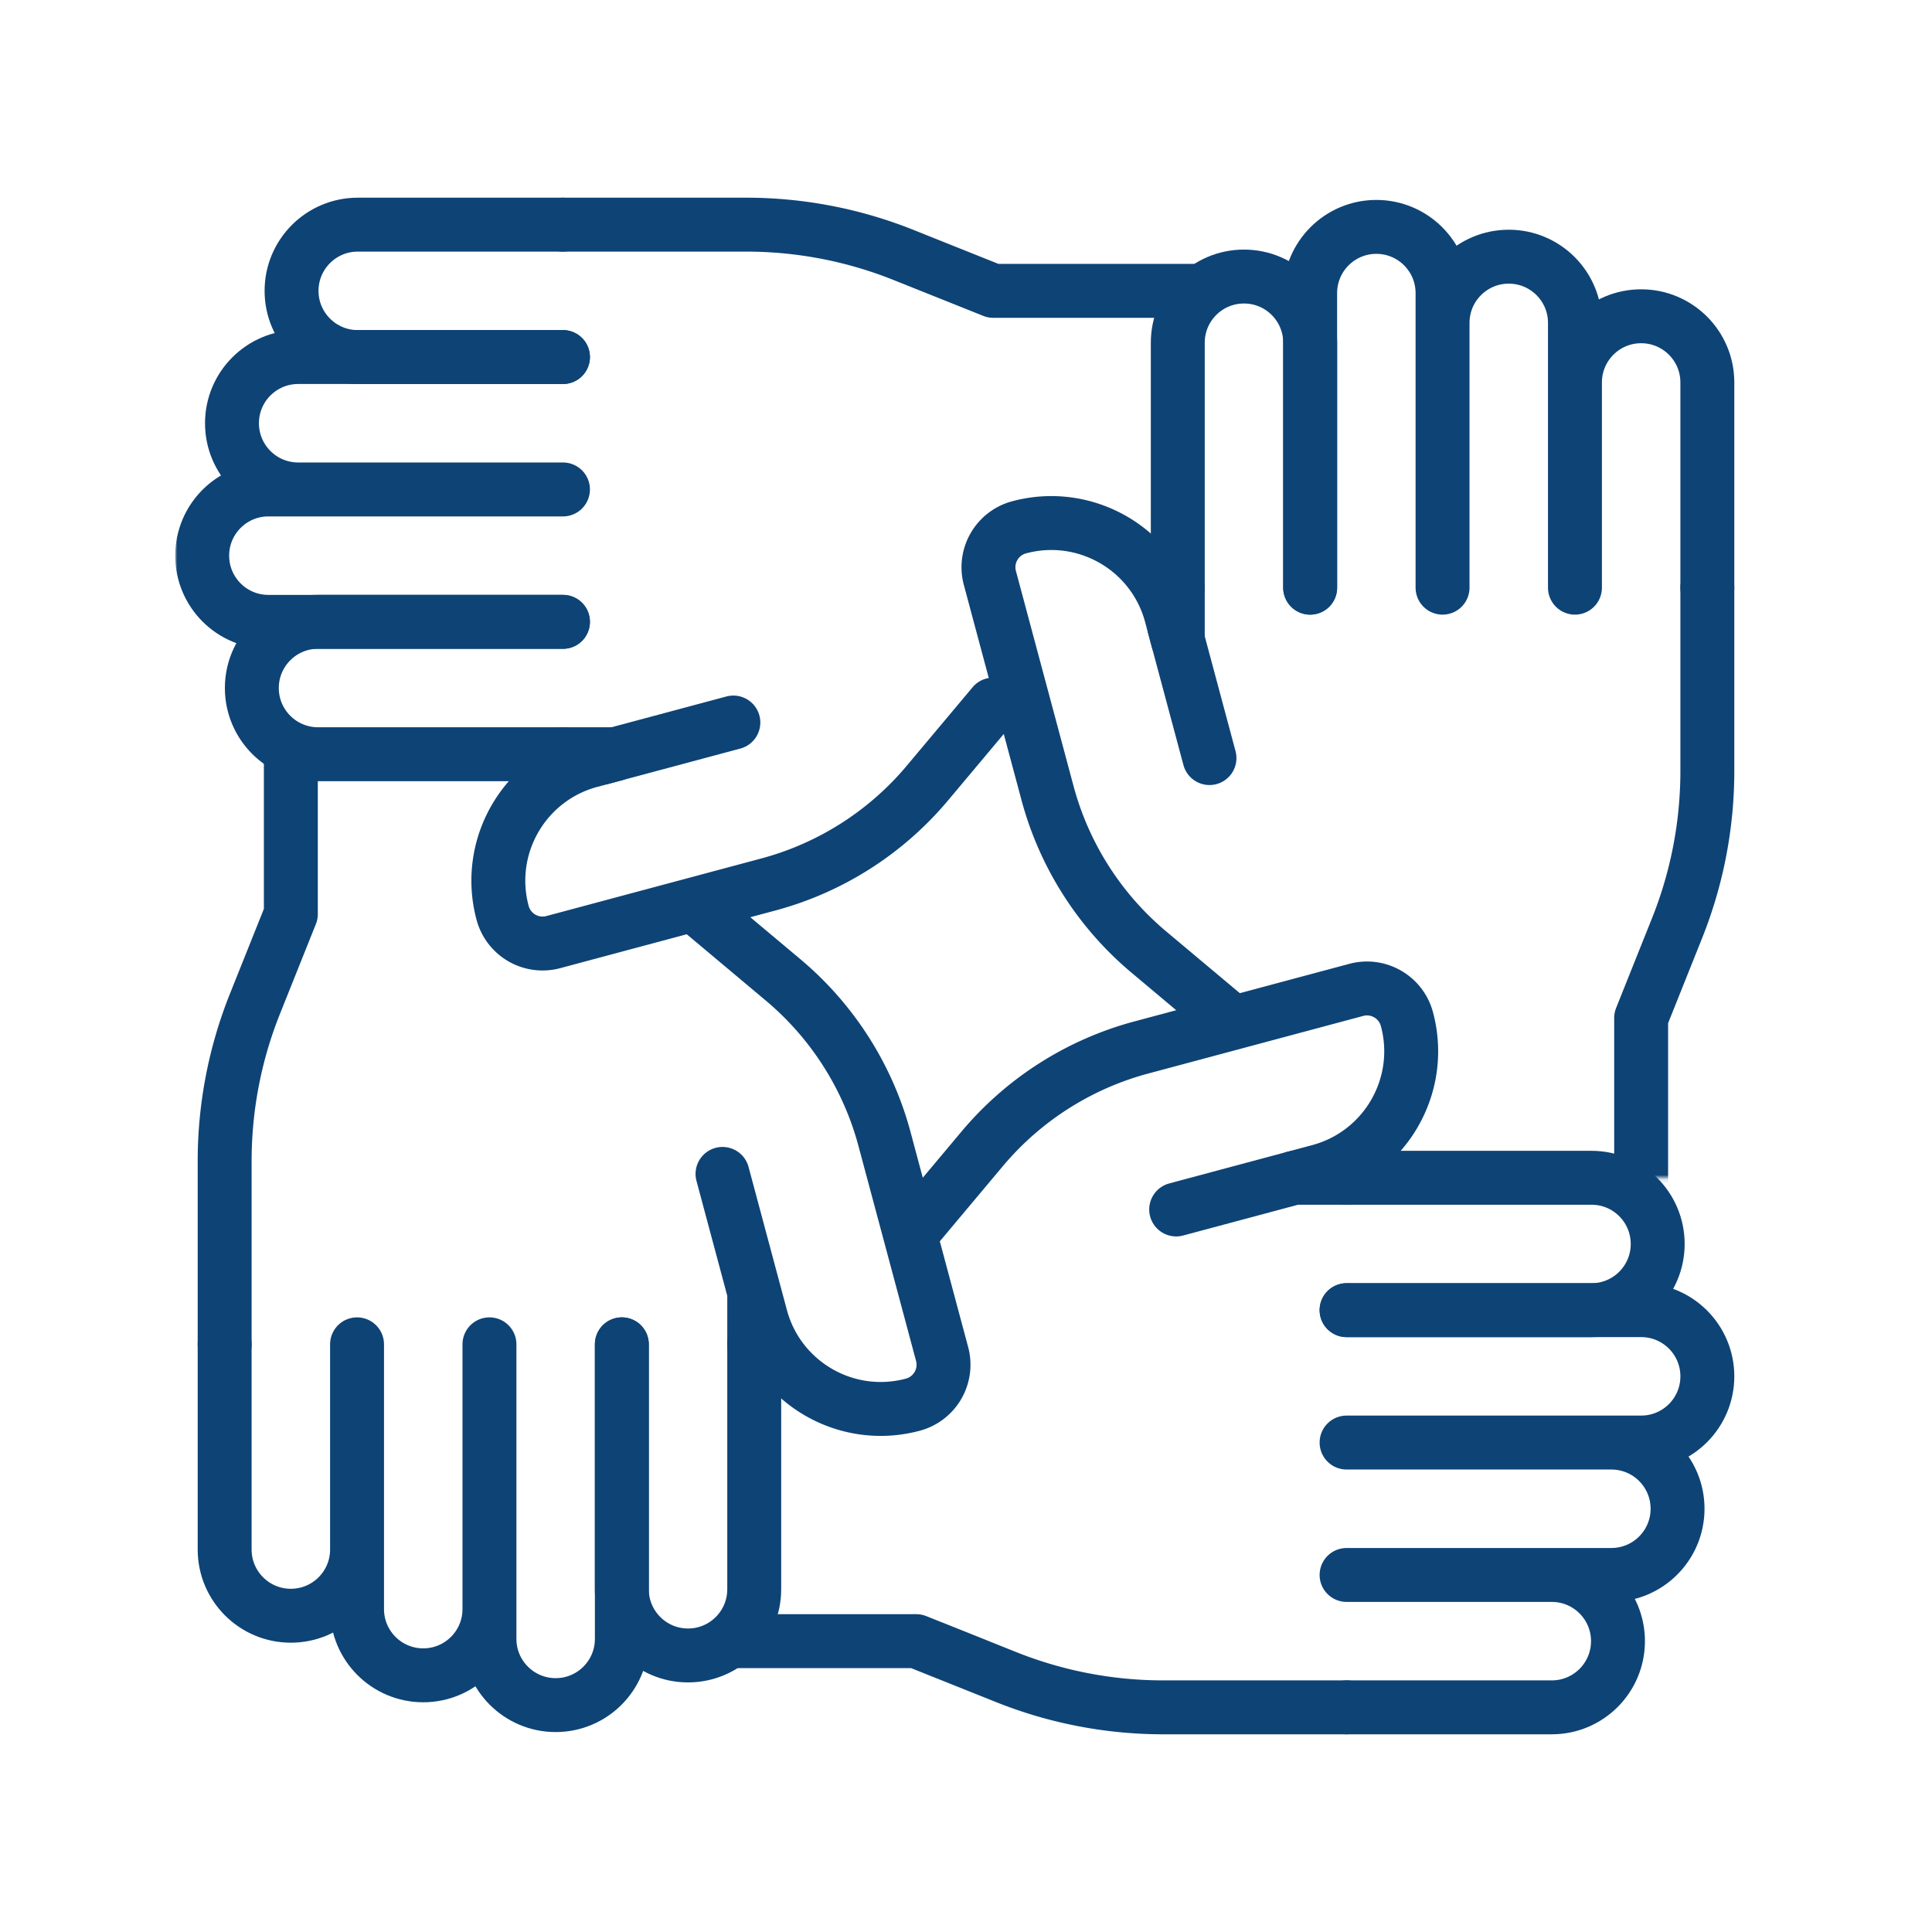 <svg xmlns="http://www.w3.org/2000/svg" width="430" height="430" fill="none" viewBox="0 0 430 430"><mask id="0mFQQJeeeRa" width="317" height="189" x="74" y="201" maskUnits="userSpaceOnUse" style="mask-type:alpha"><path fill="#fff" d="M390.992 389.495v-188H156.809v1.938l17.476 14.655a69.8 69.8 0 0 1 22.568 35.413l12.823 47.854a9.21 9.21 0 0 1-6.512 11.278c-14.737 3.949-29.885-4.797-33.833-19.534l-1.472-5.493v11.593h-.002v54.512c0 8.137-6.596 14.733-14.733 14.733-7.991 0-14.497-6.362-14.727-14.297v10.615c0 8.137-6.596 14.733-14.733 14.733s-14.734-6.596-14.734-14.733l-.006-6.631c0 8.137-6.596 14.733-14.733 14.733s-14.734-6.596-14.734-14.733v-13.139a14.7 14.7 0 0 1-4.465 10.446v34.057z"/></mask><g stroke="#0e4375" stroke-linecap="round" stroke-linejoin="round" stroke-width="12" mask="url(#0mFQQJeeeRa)"><path d="m261.775 269.19 19.504-5.226 6.727-1.802"/><path d="M299.704 380h-40.789a94.2 94.2 0 0 1-34.991-6.739l-19.987-7.994h-68.484v-92.084h68.485l14.655-17.476a69.8 69.8 0 0 1 35.413-22.569l47.854-12.822c4.912-1.316 9.962 1.599 11.278 6.511 3.949 14.737-4.797 29.885-19.534 33.834l-5.493 1.472h11.593"/><path d="M299.702 291.601h54.514c8.137 0 14.733-6.596 14.733-14.733s-6.596-14.734-14.733-14.734h-54.514"/><path d="M299.703 321.061h65.564c8.137 0 14.733-6.596 14.733-14.733s-6.596-14.733-14.733-14.733h-65.564m-.001 58.939h58.934c8.137 0 14.733-6.596 14.733-14.733s-6.596-14.734-14.733-14.734h-58.934m0 58.933h45.674c8.137 0 14.733-6.596 14.733-14.733s-6.596-14.733-14.733-14.733h-45.673"/></g><mask id="fwu46f6g52b" width="189" height="316" x="35" y="75" maskUnits="userSpaceOnUse" style="mask-type:alpha"><path fill="#fff" d="M35.002 391h188V156.817h-1.938l-14.655 17.476a69.8 69.8 0 0 1-35.413 22.568l-47.854 12.822a9.207 9.207 0 0 1-11.278-6.511c-3.949-14.737 4.797-29.885 19.534-33.834l5.493-1.471h-11.593v-.002H70.786c-8.137 0-14.733-6.596-14.733-14.733 0-7.991 6.362-14.497 14.298-14.727H59.735c-8.137 0-14.733-6.597-14.733-14.734s6.596-14.733 14.733-14.733l6.631-.006c-8.137 0-14.733-6.596-14.733-14.733s6.596-14.734 14.733-14.734h13.139A14.7 14.7 0 0 1 69.06 75H35.002z"/></mask><g stroke="#0e4375" stroke-linecap="round" stroke-linejoin="round" stroke-width="12" mask="url(#fwu46f6g52b)"><path d="M50 299.204v-40.789a94.2 94.2 0 0 1 6.739-34.991l7.994-19.987V94.953h92.084v108.484l17.476 14.656a69.8 69.8 0 0 1 22.568 35.412l12.823 47.854a9.21 9.21 0 0 1-6.511 11.278c-14.737 3.949-29.885-4.797-33.834-19.534l-1.472-5.493v11.594m-7.058-37.929 5.226 19.504 2.613 9.752"/><path d="M138.398 299.203v54.513c0 8.137 6.597 14.734 14.734 14.734s14.733-6.597 14.733-14.734v-54.513"/><path d="M108.938 299.203v65.564c0 8.137 6.596 14.733 14.733 14.733s14.733-6.596 14.733-14.733v-65.564m-58.937 0v58.933c0 8.137 6.596 14.734 14.733 14.734s14.734-6.597 14.734-14.734v-58.933m-58.934 0v45.673c0 8.138 6.596 14.734 14.733 14.734s14.734-6.597 14.734-14.734v-45.673"/></g><mask id="T6MAHQlDXjc" width="317" height="189" x="38" y="40" maskUnits="userSpaceOnUse" style="mask-type:alpha"><path fill="#fff" d="M38.988 40.508v188h234.184v-1.938l-17.477-14.655a69.8 69.8 0 0 1-22.568-35.413l-12.822-47.854c-1.316-4.912 1.599-9.962 6.511-11.278 14.737-3.949 29.885 4.797 33.834 19.534l1.472 5.493v-11.594h.001V76.292c0-8.137 6.596-14.733 14.733-14.733 7.992 0 14.497 6.362 14.727 14.297V65.241c0-8.137 6.597-14.733 14.734-14.733s14.733 6.596 14.733 14.733l.006 6.631c0-8.137 6.596-14.733 14.734-14.733s14.733 6.596 14.733 14.733v13.139a14.7 14.7 0 0 1 4.465-10.446V40.508z"/></mask><g stroke="#0e4375" stroke-linecap="round" stroke-linejoin="round" stroke-width="12" mask="url(#T6MAHQlDXjc)"><path d="M125.296 50h40.789a94.2 94.2 0 0 1 34.991 6.738l19.987 7.995h108.484v92.084H221.062l-14.655 17.476a69.8 69.8 0 0 1-35.413 22.568l-47.854 12.822a9.207 9.207 0 0 1-11.278-6.511c-3.949-14.737 4.797-29.885 19.534-33.834l5.493-1.471h-11.593"/><path d="m163.224 160.809-19.503 5.226-9.752 2.613m-8.671-30.25H70.784c-8.137 0-14.733 6.597-14.733 14.734s6.596 14.733 14.733 14.733h54.514"/><path d="M125.297 108.938H59.733c-8.137 0-14.733 6.596-14.733 14.733s6.596 14.734 14.733 14.734h65.564m.001-58.94H66.364c-8.137 0-14.733 6.597-14.733 14.734s6.596 14.733 14.733 14.733h58.934"/><path d="M125.297 50H79.624c-8.137 0-14.733 6.595-14.733 14.732s6.596 14.734 14.733 14.734h45.673"/></g><mask id="9EZ0253KE1d" width="188" height="236" x="202" y="38" maskUnits="userSpaceOnUse" style="mask-type:alpha"><path fill="#D9D9D9" d="M390 39H202v234.183h1.938l14.655-17.476a69.8 69.8 0 0 1 35.413-22.568l47.854-12.823a9.21 9.21 0 0 1 11.278 6.511c3.949 14.737-4.797 29.885-19.534 33.834l-5.493 1.472h11.593v.001H390z"/></mask><g stroke="#0e4375" stroke-linecap="round" stroke-linejoin="round" stroke-width="12" mask="url(#9EZ0253KE1d)"><path d="M380 130.796v40.789a94.2 94.2 0 0 1-6.739 34.991l-7.994 19.987v108.484h-92.084V226.562l-17.476-14.655a69.8 69.8 0 0 1-22.569-35.413l-12.822-47.854c-1.316-4.912 1.599-9.962 6.511-11.278 14.737-3.949 29.885 4.797 33.834 19.534l1.472 5.493v-11.593"/><path d="m269.191 168.724-5.226-19.503-2.613-9.752m30.25-8.672V76.283c0-8.137-6.597-14.733-14.734-14.733s-14.733 6.596-14.733 14.733v54.514"/><path d="M321.062 130.796V65.233c0-8.137-6.596-14.734-14.733-14.734s-14.733 6.597-14.733 14.734v65.563m58.937.001V71.863c0-8.137-6.596-14.733-14.733-14.733s-14.734 6.596-14.734 14.733v58.934m58.934 0V85.123c0-8.137-6.596-14.733-14.733-14.733s-14.734 6.596-14.734 14.733v45.674"/></g></svg>